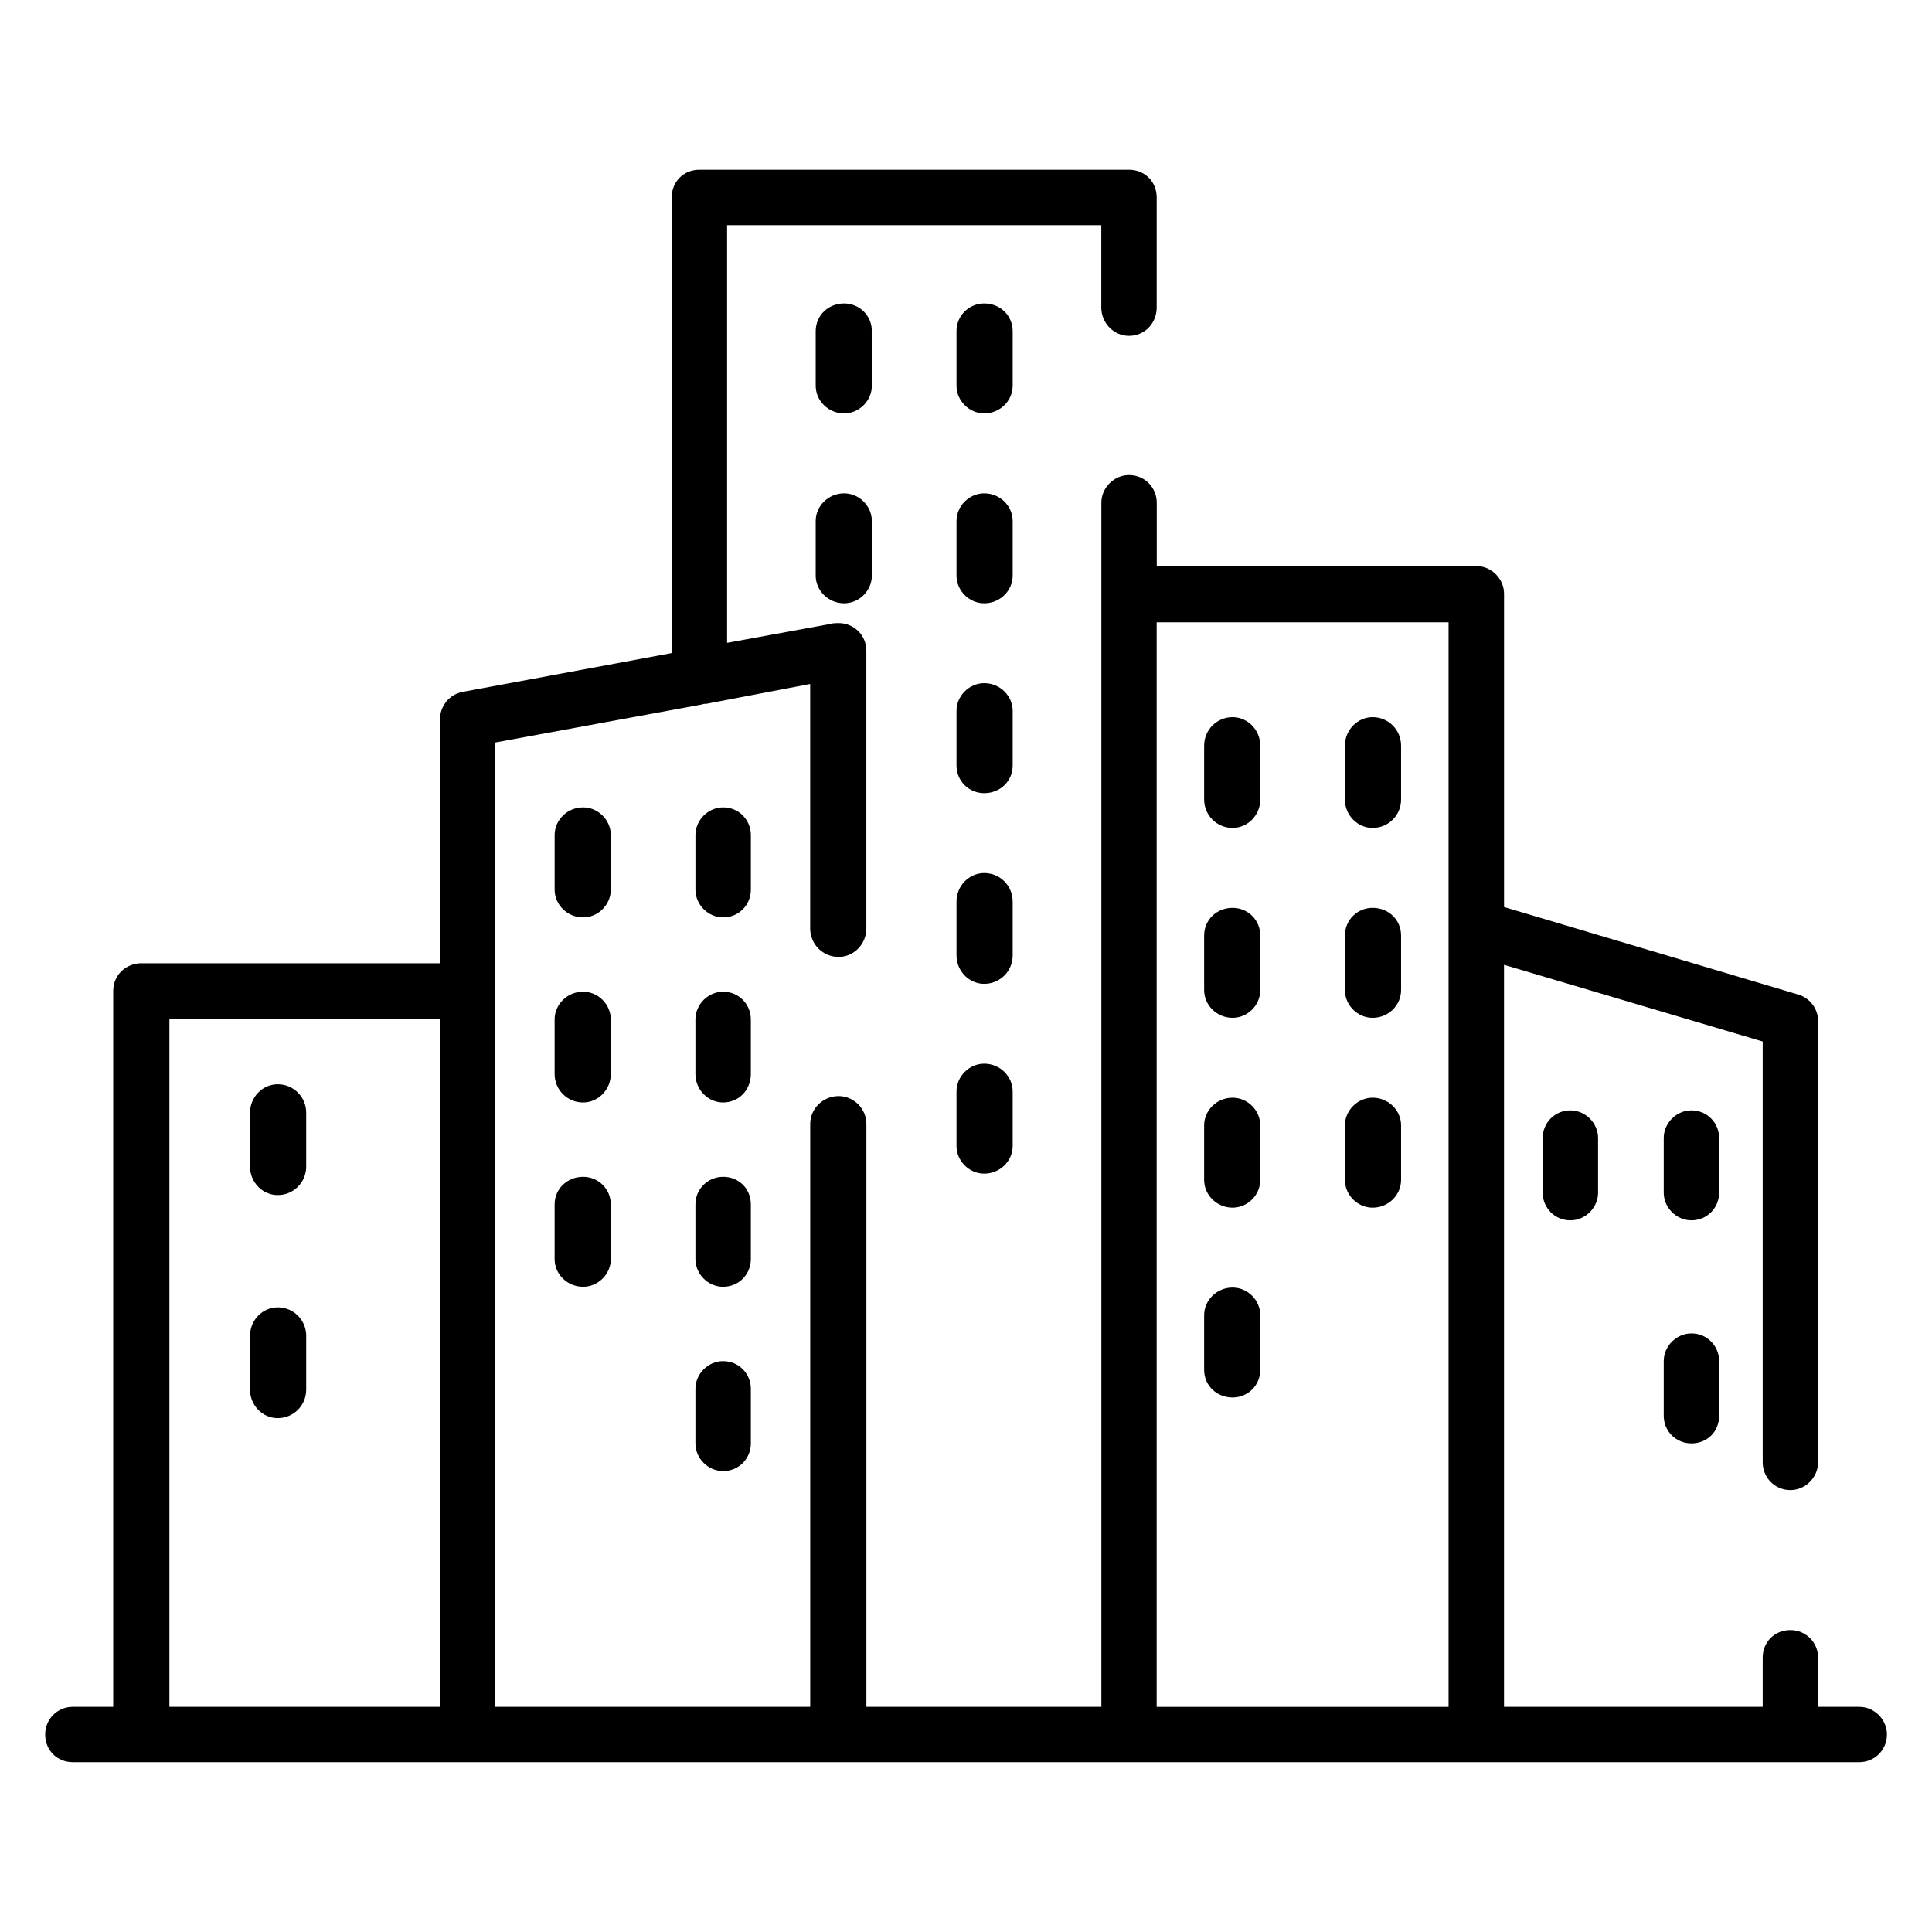 <?xml version="1.0" encoding="UTF-8"?>
<!-- The Best Svg Icon site in the world: iconSvg.co, Visit us! https://iconsvg.co -->
<svg fill="#000000" width="800px" height="800px" version="1.1" viewBox="144 144 512 512" xmlns="http://www.w3.org/2000/svg">
 <path d="m181.55 399.27h79.035v-64.574c0-3.566 2.512-6.723 6.078-7.352l55.348-10.273v-120.75c0-4.18 3.141-7.336 7.336-7.336h113.84c4.195 0 7.344 3.148 7.344 7.336v29.152c0 4.18-3.141 7.535-7.344 7.535-3.977 0-7.336-3.352-7.336-7.535v-21.812h-99.164v110.7l27.465-5.031c0.629-0.211 1.473-0.211 2.102-0.211 3.984 0 7.336 3.148 7.336 7.336v73.586c0 4.195-3.352 7.551-7.336 7.551-4.188 0-7.551-3.352-7.551-7.551v-64.777l-27.457 5.242c-0.426 0-0.836 0-1.258 0.195l-54.711 10.066v255.56h83.438v-154.5c0-4 3.363-7.352 7.551-7.352 3.984 0 7.336 3.352 7.336 7.352v154.5h62.27l-0.004-294.98v-24.113c0-3.984 3.363-7.336 7.336-7.336 4.195 0 7.344 3.352 7.344 7.336v16.773h84.703c3.977 0 7.336 3.371 7.336 7.336v83.027l77.57 23.082c3.352 0.828 5.652 3.769 5.652 7.117v116.97c0 3.984-3.352 7.352-7.336 7.352-4.188 0-7.344-3.371-7.344-7.352v-111.53l-68.551-20.324v196.64h68.551v-13.004c0-4.18 3.148-7.336 7.344-7.336 3.984 0 7.336 3.148 7.336 7.336v13.004h10.91c3.984 0 7.336 3.352 7.336 7.336 0 4.18-3.352 7.336-7.336 7.336h-473.41c-4.195 0-7.344-3.156-7.344-7.336 0-3.984 3.148-7.336 7.344-7.336h10.691v-189.73c0-4.195 3.356-7.336 7.551-7.336zm79.035 14.668h-71.691v182.39h71.691zm189.94-105.02v287.42h77.359v-287.42zm-159.54 56.395c0-4 3.352-7.352 7.551-7.352 3.977 0 7.336 3.352 7.336 7.352v14.453c0 4-3.363 7.352-7.336 7.352-4.195 0-7.551-3.352-7.551-7.352zm37.312 0c0-4 3.363-7.352 7.344-7.352 4.195 0 7.344 3.352 7.344 7.352v14.453c0 4-3.141 7.352-7.344 7.352-3.984 0-7.344-3.352-7.344-7.352zm-118.04 73.582c0-4.211 3.363-7.551 7.336-7.551 4.195 0 7.551 3.336 7.551 7.551v14.258c0 4.195-3.352 7.551-7.551 7.551-3.977 0-7.336-3.352-7.336-7.551zm0 59.102c0-4.18 3.363-7.535 7.336-7.535 4.195 0 7.551 3.352 7.551 7.535v14.273c0 4.195-3.352 7.551-7.551 7.551-3.977 0-7.336-3.352-7.336-7.551zm80.723-83.836c0-4 3.352-7.352 7.551-7.352 3.977 0 7.336 3.352 7.336 7.352v14.453c0 4.195-3.363 7.551-7.336 7.551-4.195 0-7.551-3.352-7.551-7.551zm37.312 0c0-4 3.363-7.352 7.344-7.352 4.195 0 7.344 3.352 7.344 7.352v14.453c0 4.195-3.141 7.551-7.344 7.551-3.984 0-7.344-3.352-7.344-7.551zm-37.312 49.043c0-4.18 3.352-7.336 7.551-7.336 3.977 0 7.336 3.148 7.336 7.336v14.484c0 3.969-3.363 7.32-7.336 7.32-4.195 0-7.551-3.352-7.551-7.32zm37.312 0c0-4.18 3.363-7.336 7.344-7.336 4.195 0 7.344 3.148 7.344 7.336v14.484c0 3.969-3.141 7.32-7.344 7.32-3.984 0-7.344-3.352-7.344-7.32zm0 48.863c0-4 3.363-7.352 7.344-7.352 4.195 0 7.344 3.352 7.344 7.352v14.453c0 3.984-3.141 7.336-7.344 7.336-3.984 0-7.344-3.352-7.344-7.336zm69.188-229.99c0-3.984 3.363-7.336 7.344-7.336 4.195 0 7.543 3.352 7.543 7.336v14.469c0 3.984-3.344 7.336-7.543 7.336-3.984 0-7.344-3.352-7.344-7.336zm0-50.309c0-4.195 3.363-7.352 7.344-7.352 4.195 0 7.543 3.148 7.543 7.352v14.453c0 3.984-3.344 7.336-7.543 7.336-3.984 0-7.344-3.352-7.344-7.336zm-37.312 0c0-4.195 3.344-7.352 7.535-7.352 3.992 0 7.344 3.148 7.344 7.352v14.453c0 3.984-3.352 7.336-7.344 7.336-4.188 0-7.535-3.352-7.535-7.336zm0 50.309c0-3.984 3.344-7.336 7.535-7.336 3.992 0 7.344 3.352 7.344 7.336v14.469c0 3.984-3.352 7.336-7.344 7.336-4.188 0-7.535-3.352-7.535-7.336zm37.312 100.84c0-4.195 3.363-7.551 7.344-7.551 4.195 0 7.543 3.352 7.543 7.551v14.258c0 4.195-3.344 7.551-7.543 7.551-3.984 0-7.344-3.352-7.344-7.551zm0-50.539c0-3.969 3.363-7.336 7.344-7.336 4.195 0 7.543 3.371 7.543 7.336v14.484c0 4.18-3.344 7.336-7.543 7.336-3.984 0-7.344-3.148-7.344-7.336zm0 100.86c0-4 3.363-7.352 7.344-7.352 4.195 0 7.543 3.352 7.543 7.352v14.453c0 3.984-3.344 7.336-7.543 7.336-3.984 0-7.344-3.352-7.344-7.336zm102.93-41.297c0-4.211 3.363-7.352 7.344-7.352 4.195 0 7.543 3.133 7.543 7.352v14.453c0 3.984-3.344 7.336-7.543 7.336-3.984 0-7.344-3.352-7.344-7.336zm-37.305 0c0-4.211 3.352-7.352 7.543-7.352 3.984 0 7.336 3.133 7.336 7.352v14.453c0 3.984-3.352 7.336-7.336 7.336-4.188 0-7.543-3.352-7.543-7.336zm0-50.324c0-4.195 3.352-7.566 7.543-7.566 3.984 0 7.336 3.371 7.336 7.566v14.258c0 4.18-3.352 7.535-7.336 7.535-4.188 0-7.543-3.352-7.543-7.535zm37.305 0c0-4.195 3.363-7.566 7.344-7.566 4.195 0 7.543 3.371 7.543 7.566v14.258c0 4.18-3.344 7.535-7.543 7.535-3.984 0-7.344-3.352-7.344-7.535zm0 100.62c0-3.984 3.363-7.336 7.344-7.336 4.195 0 7.543 3.352 7.543 7.336v14.453c0 4-3.344 7.352-7.543 7.352-3.984 0-7.344-3.352-7.344-7.352zm-37.305 0c0-3.984 3.352-7.336 7.543-7.336 3.984 0 7.336 3.352 7.336 7.336v14.453c0 4-3.352 7.352-7.336 7.352-4.188 0-7.543-3.352-7.543-7.352zm0 50.312c0-3.984 3.352-7.336 7.543-7.336 3.984 0 7.336 3.352 7.336 7.336v14.469c0 4.195-3.352 7.336-7.336 7.336-4.188 0-7.543-3.133-7.543-7.336zm121.8-46.957c0-3.984 3.352-7.336 7.336-7.336 4.195 0 7.344 3.352 7.344 7.336v14.469c0 3.984-3.141 7.336-7.344 7.336-3.984 0-7.336-3.352-7.336-7.336zm0 59.117c0-3.984 3.352-7.336 7.336-7.336 4.195 0 7.344 3.352 7.344 7.336v14.469c0 4.195-3.141 7.336-7.344 7.336-3.984 0-7.336-3.133-7.336-7.336zm-32.082-59.117c0-3.984 3.141-7.336 7.344-7.336 3.977 0 7.336 3.352 7.336 7.336v14.469c0 3.984-3.363 7.336-7.336 7.336-4.195 0-7.344-3.352-7.344-7.336z"/>
</svg>